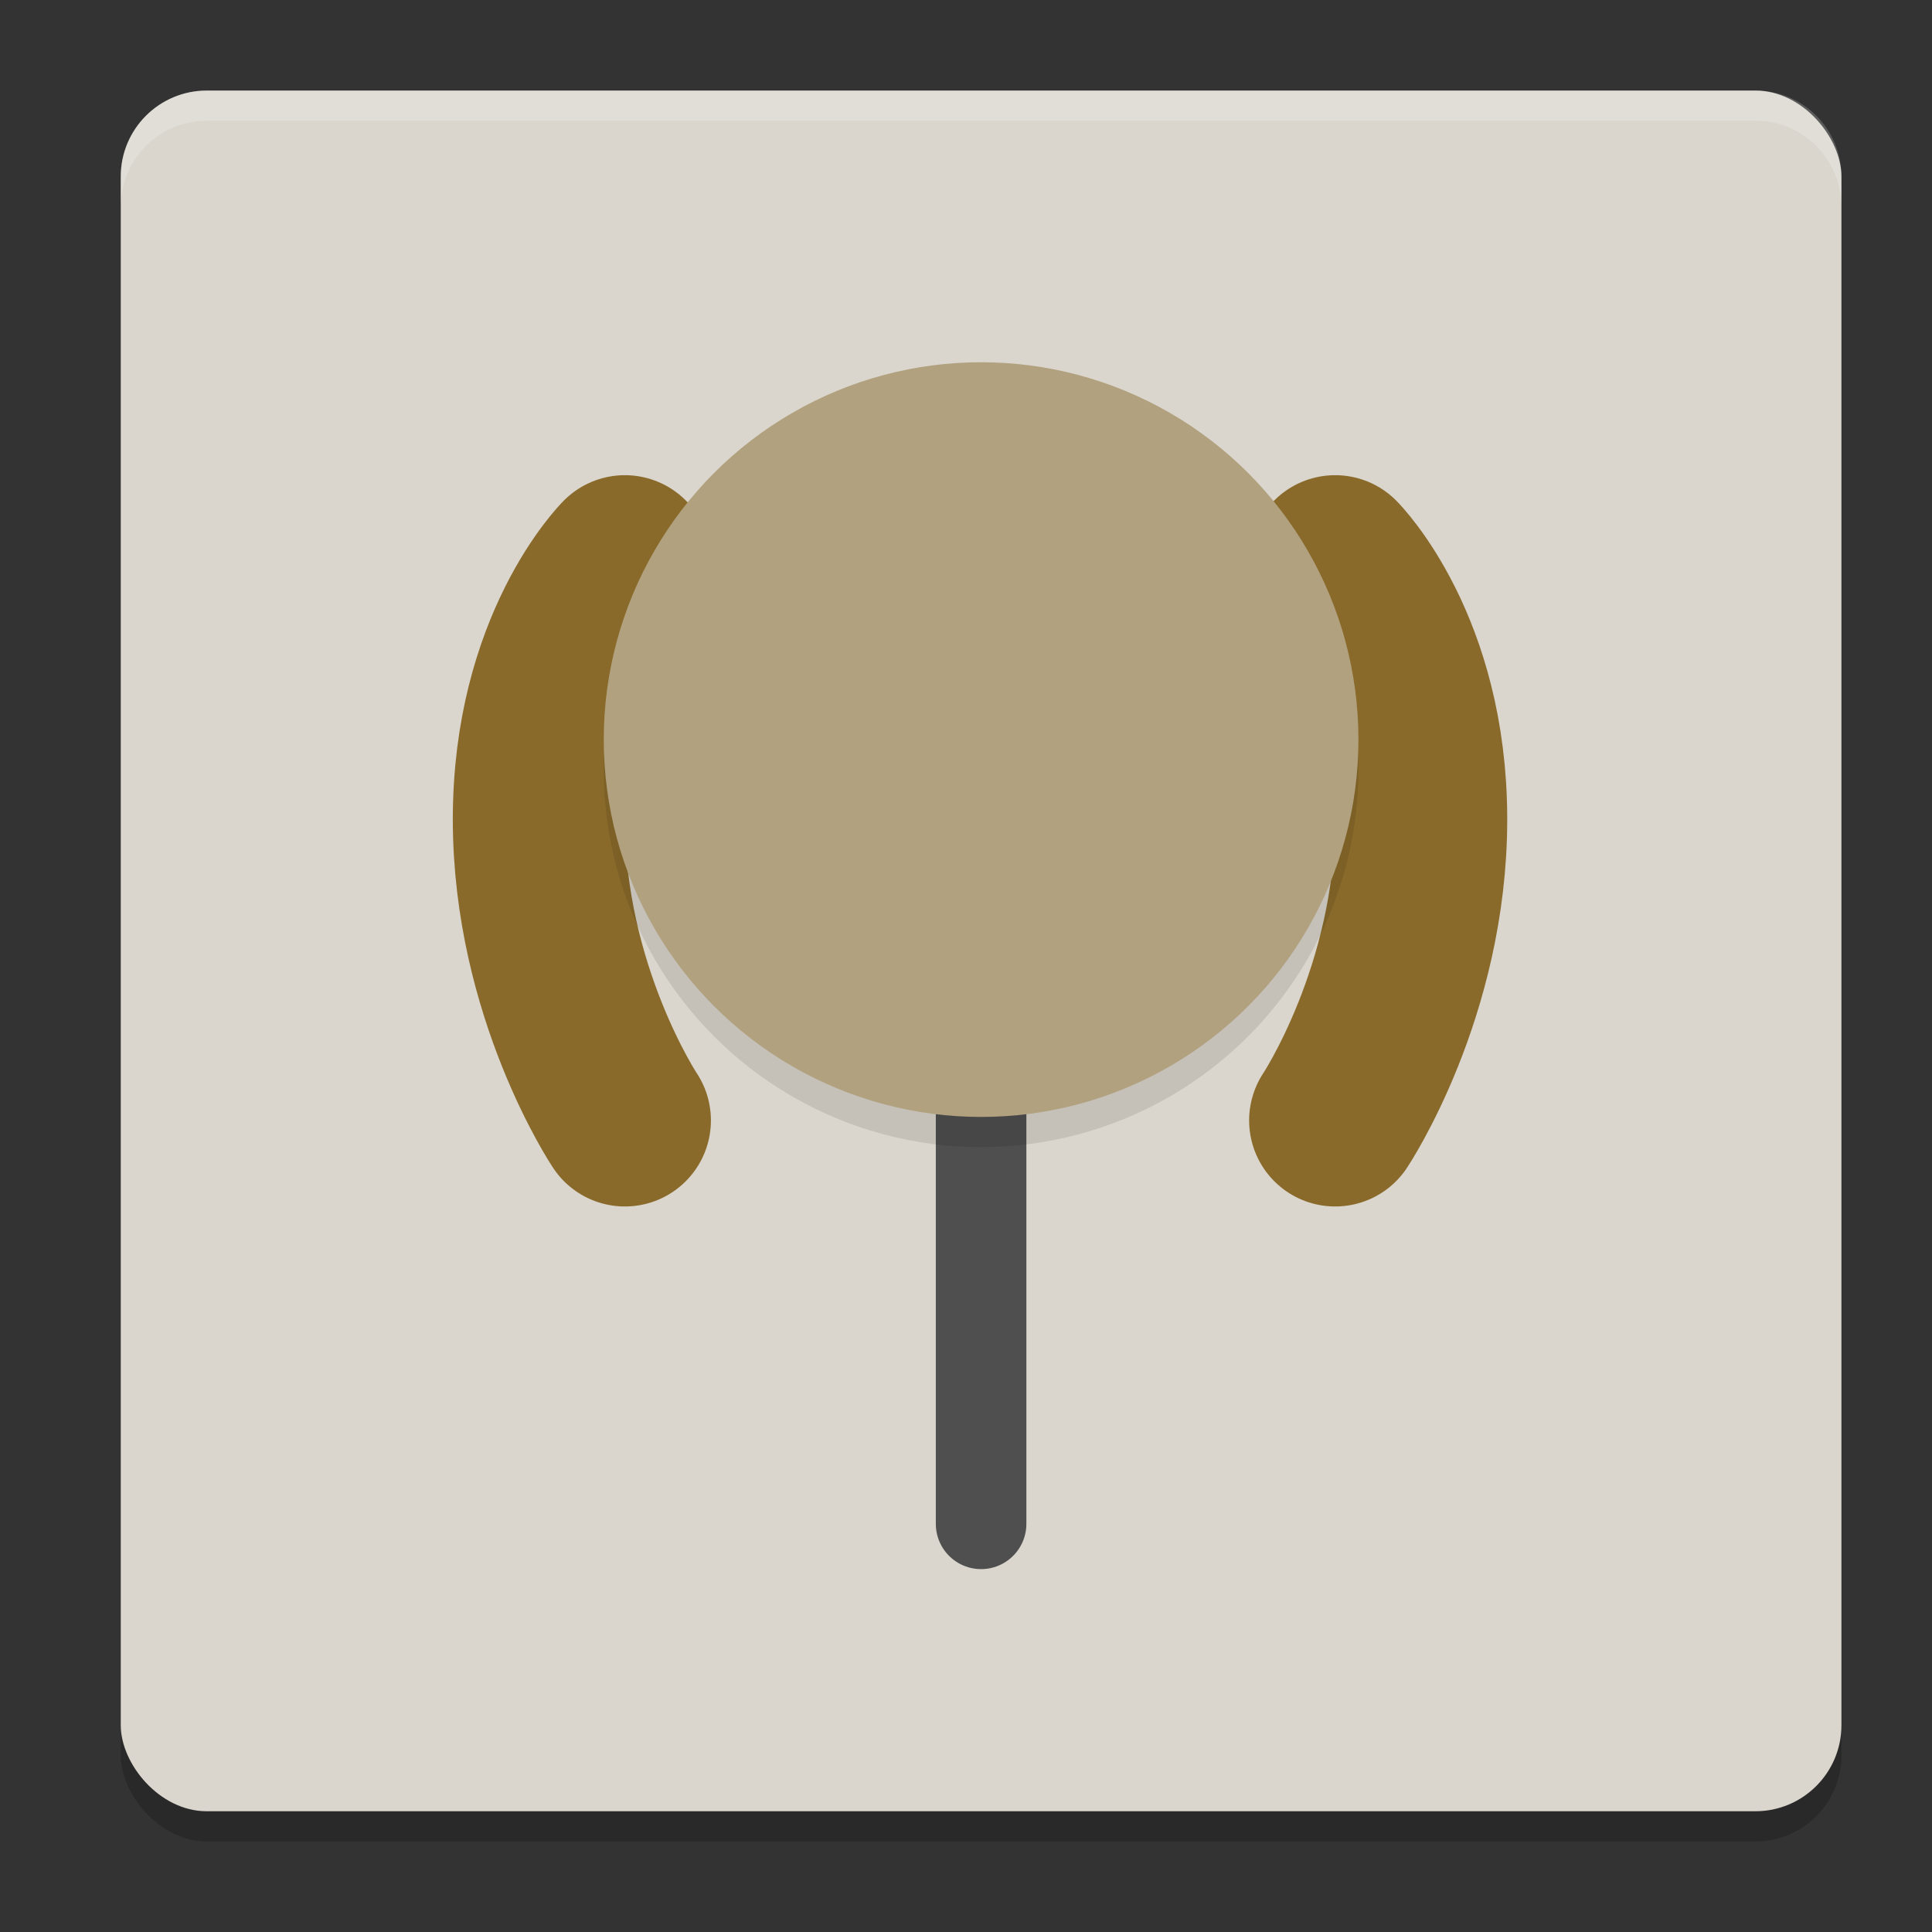 <svg xmlns="http://www.w3.org/2000/svg" width="64" height="64" version="1">
 <rect width="100%" height="100%" fill="#333333" stroke="none"/>
 <rect style="opacity:0.2" width="57" height="57" x="4" y="4" rx="2.85" ry="2.85"/>
 <rect style="fill:#dad6cd" width="57" height="57" x="4" y="3" rx="2.85" ry="2.85"/>
 <path style="fill:none;stroke:#4f4f4f;stroke-width:3;stroke-linecap:round" d="m 32.5,50.479 v -14.25"/>
 <path style="fill:none;stroke:#896a2a;stroke-width:5.7;stroke-linecap:round" d="m 20.7,37.116 c 0,0 -2.85,-4.275 -2.85,-9.975 0,-5.7 2.85,-8.55 2.85,-8.55"/>
 <path style="fill:none;stroke:#896a2a;stroke-width:5.7;stroke-linecap:round" d="m 44.229,37.116 c 0,0 2.85,-4.275 2.85,-9.975 0,-5.7 -2.85,-8.55 -2.85,-8.55"/>
 <circle style="opacity:0.1" cx="32.5" cy="25.5" r="12.5"/>
 <circle style="fill:#b1a17f" cx="32.5" cy="24.5" r="12.5"/>
 <path style="fill:#ffffff;opacity:0.2" d="M 6.85 3 C 5.271 3 4 4.271 4 5.85 L 4 6.85 C 4 5.271 5.271 4 6.85 4 L 58.15 4 C 59.729 4 61 5.271 61 6.85 L 61 5.85 C 61 4.271 59.729 3 58.15 3 L 6.85 3 z"/>
</svg>
